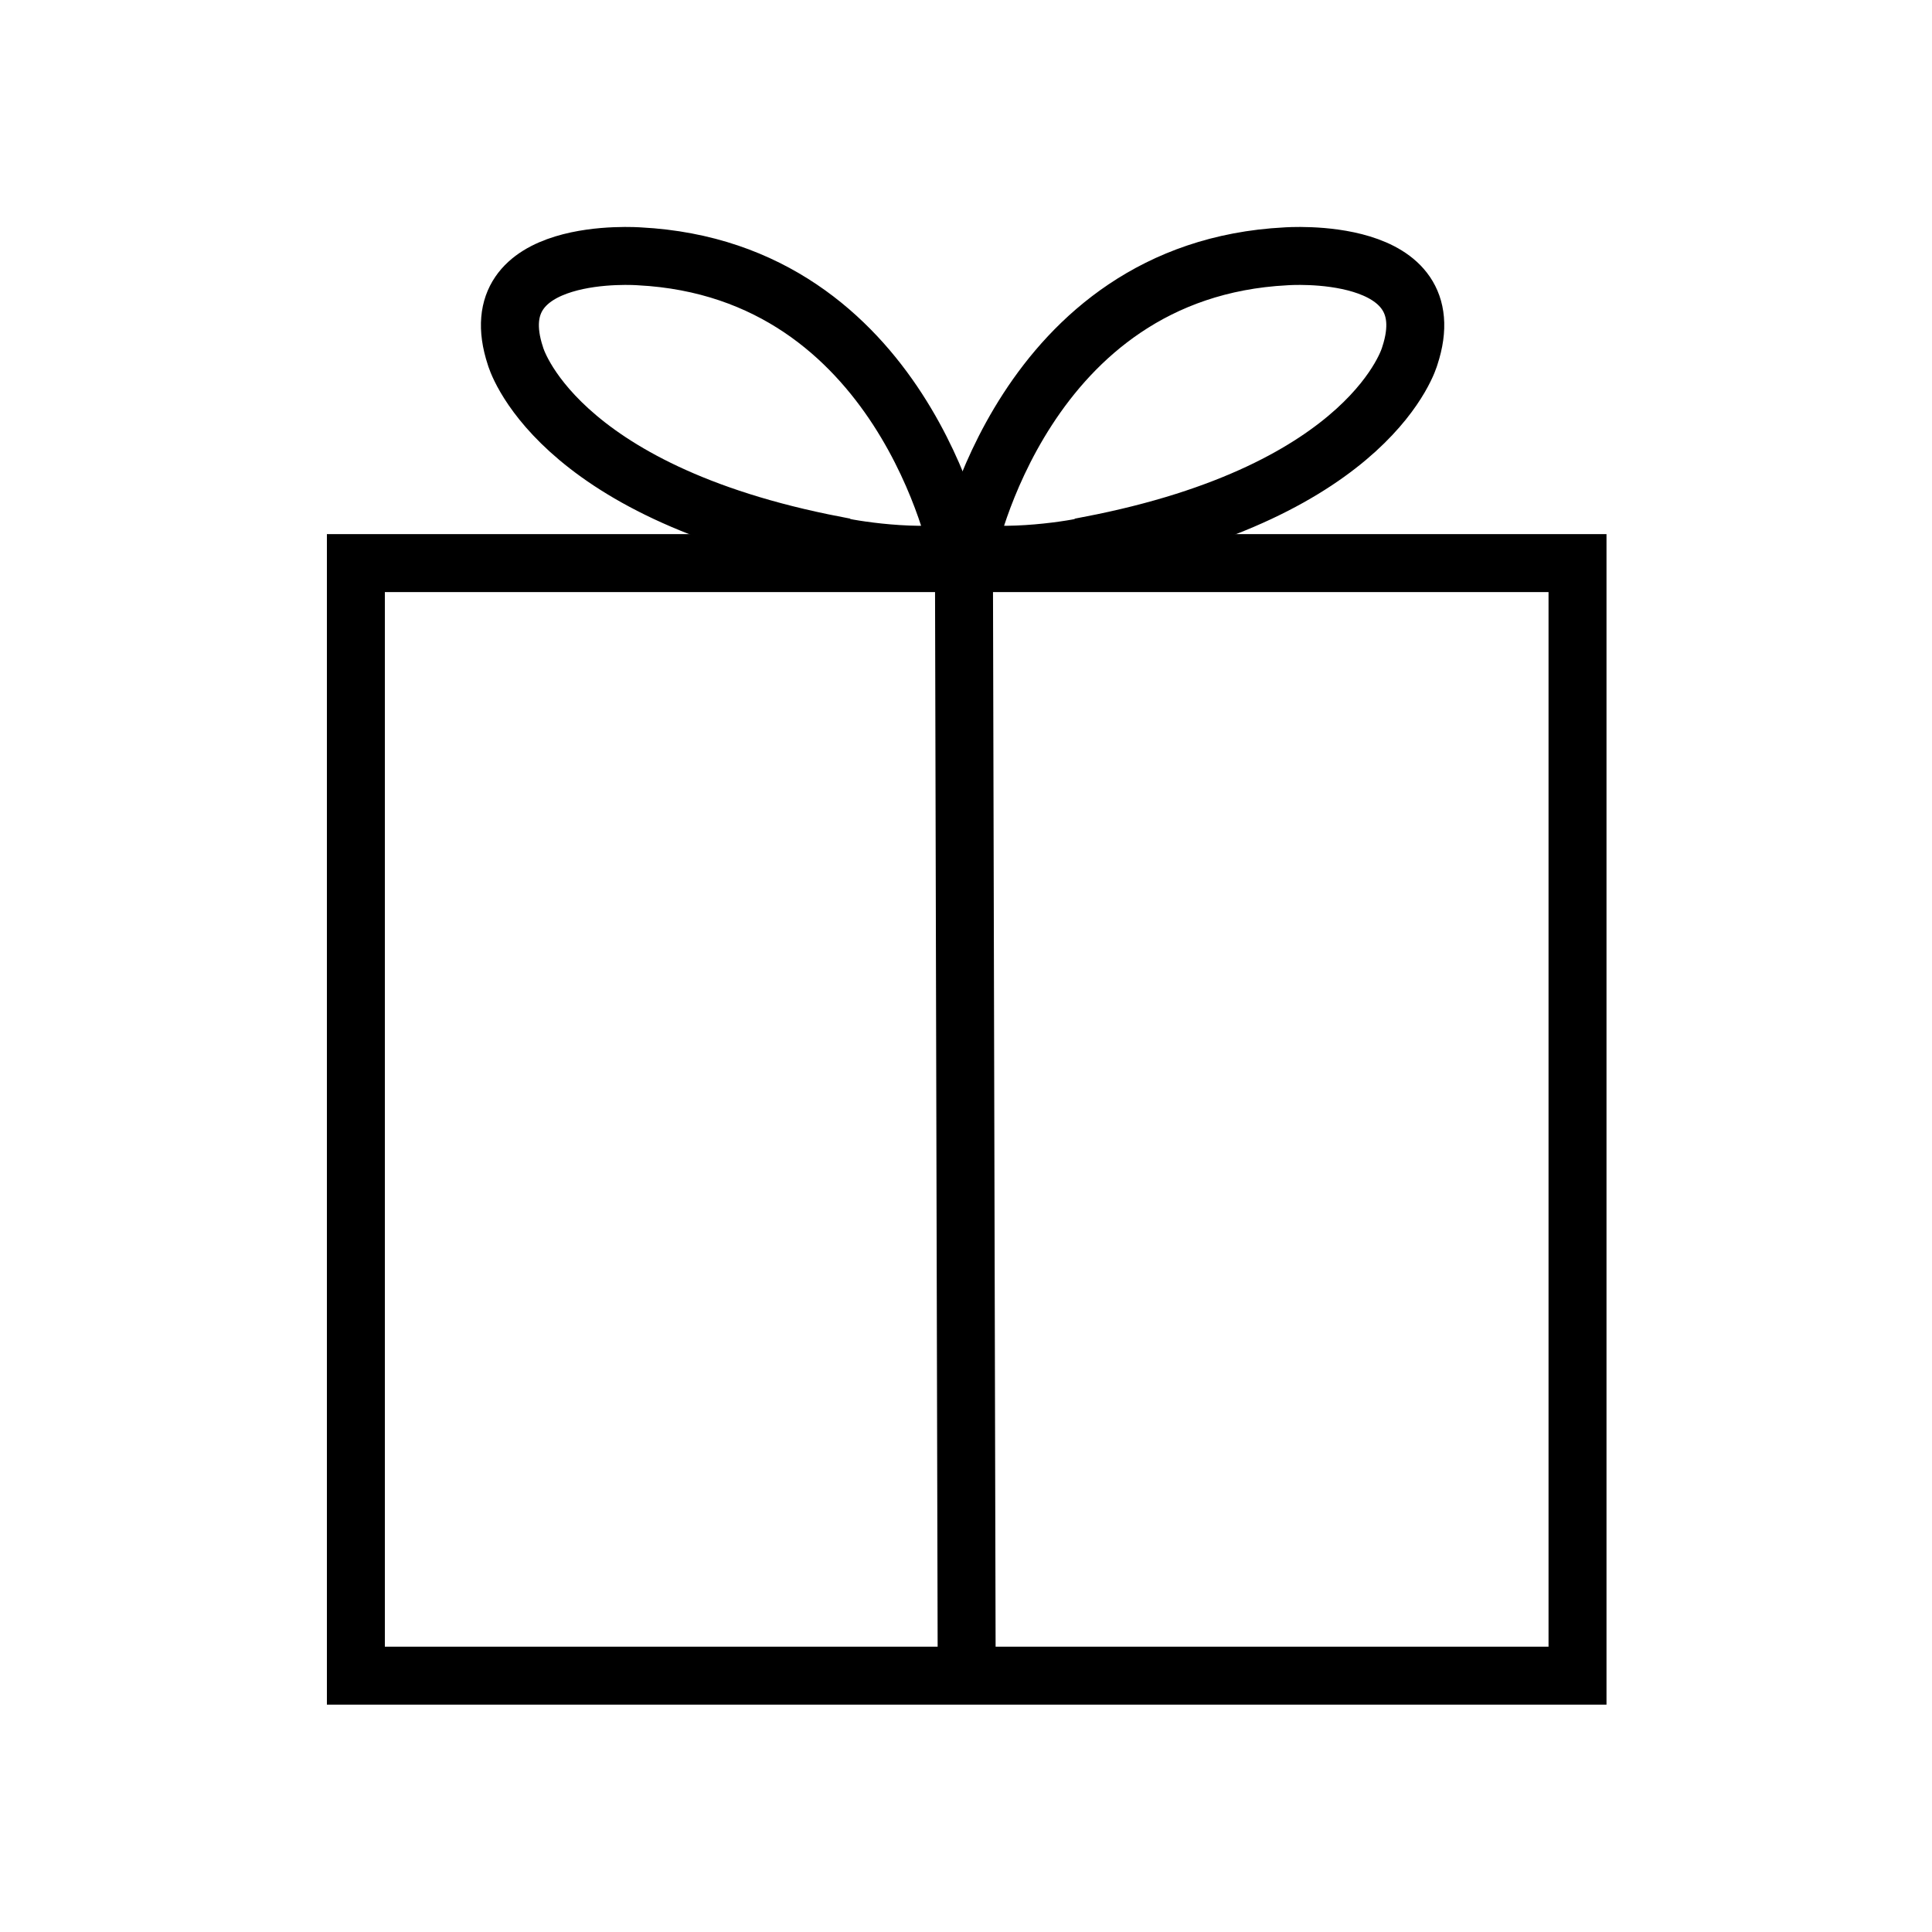 <svg width="50" height="50" viewBox="0 0 50 50" fill="none" xmlns="http://www.w3.org/2000/svg">
<path d="M40.826 14.573H9.21V43.366H40.826V14.573Z" stroke="black" stroke-width="1.5" stroke-miterlimit="10"/>
<path d="M24.947 14.573L25.018 43.366" stroke="black" stroke-width="1.5" stroke-miterlimit="10"/>
<path d="M24.806 14.291C24.806 14.291 23.359 6.987 16.549 6.634C16.549 6.634 12.385 6.316 13.338 9.21C13.338 9.21 14.291 12.703 21.63 14.114C21.666 14.15 23.5 14.502 24.806 14.291Z" stroke="black" stroke-width="1.5" stroke-miterlimit="10"/>
<path d="M25.018 14.291C25.018 14.291 26.464 6.987 33.275 6.634C33.275 6.634 37.438 6.316 36.486 9.21C36.486 9.21 35.533 12.703 28.193 14.114C28.158 14.15 26.323 14.502 25.018 14.291Z" stroke="black" stroke-width="1.5" stroke-miterlimit="10"/>
</svg>
